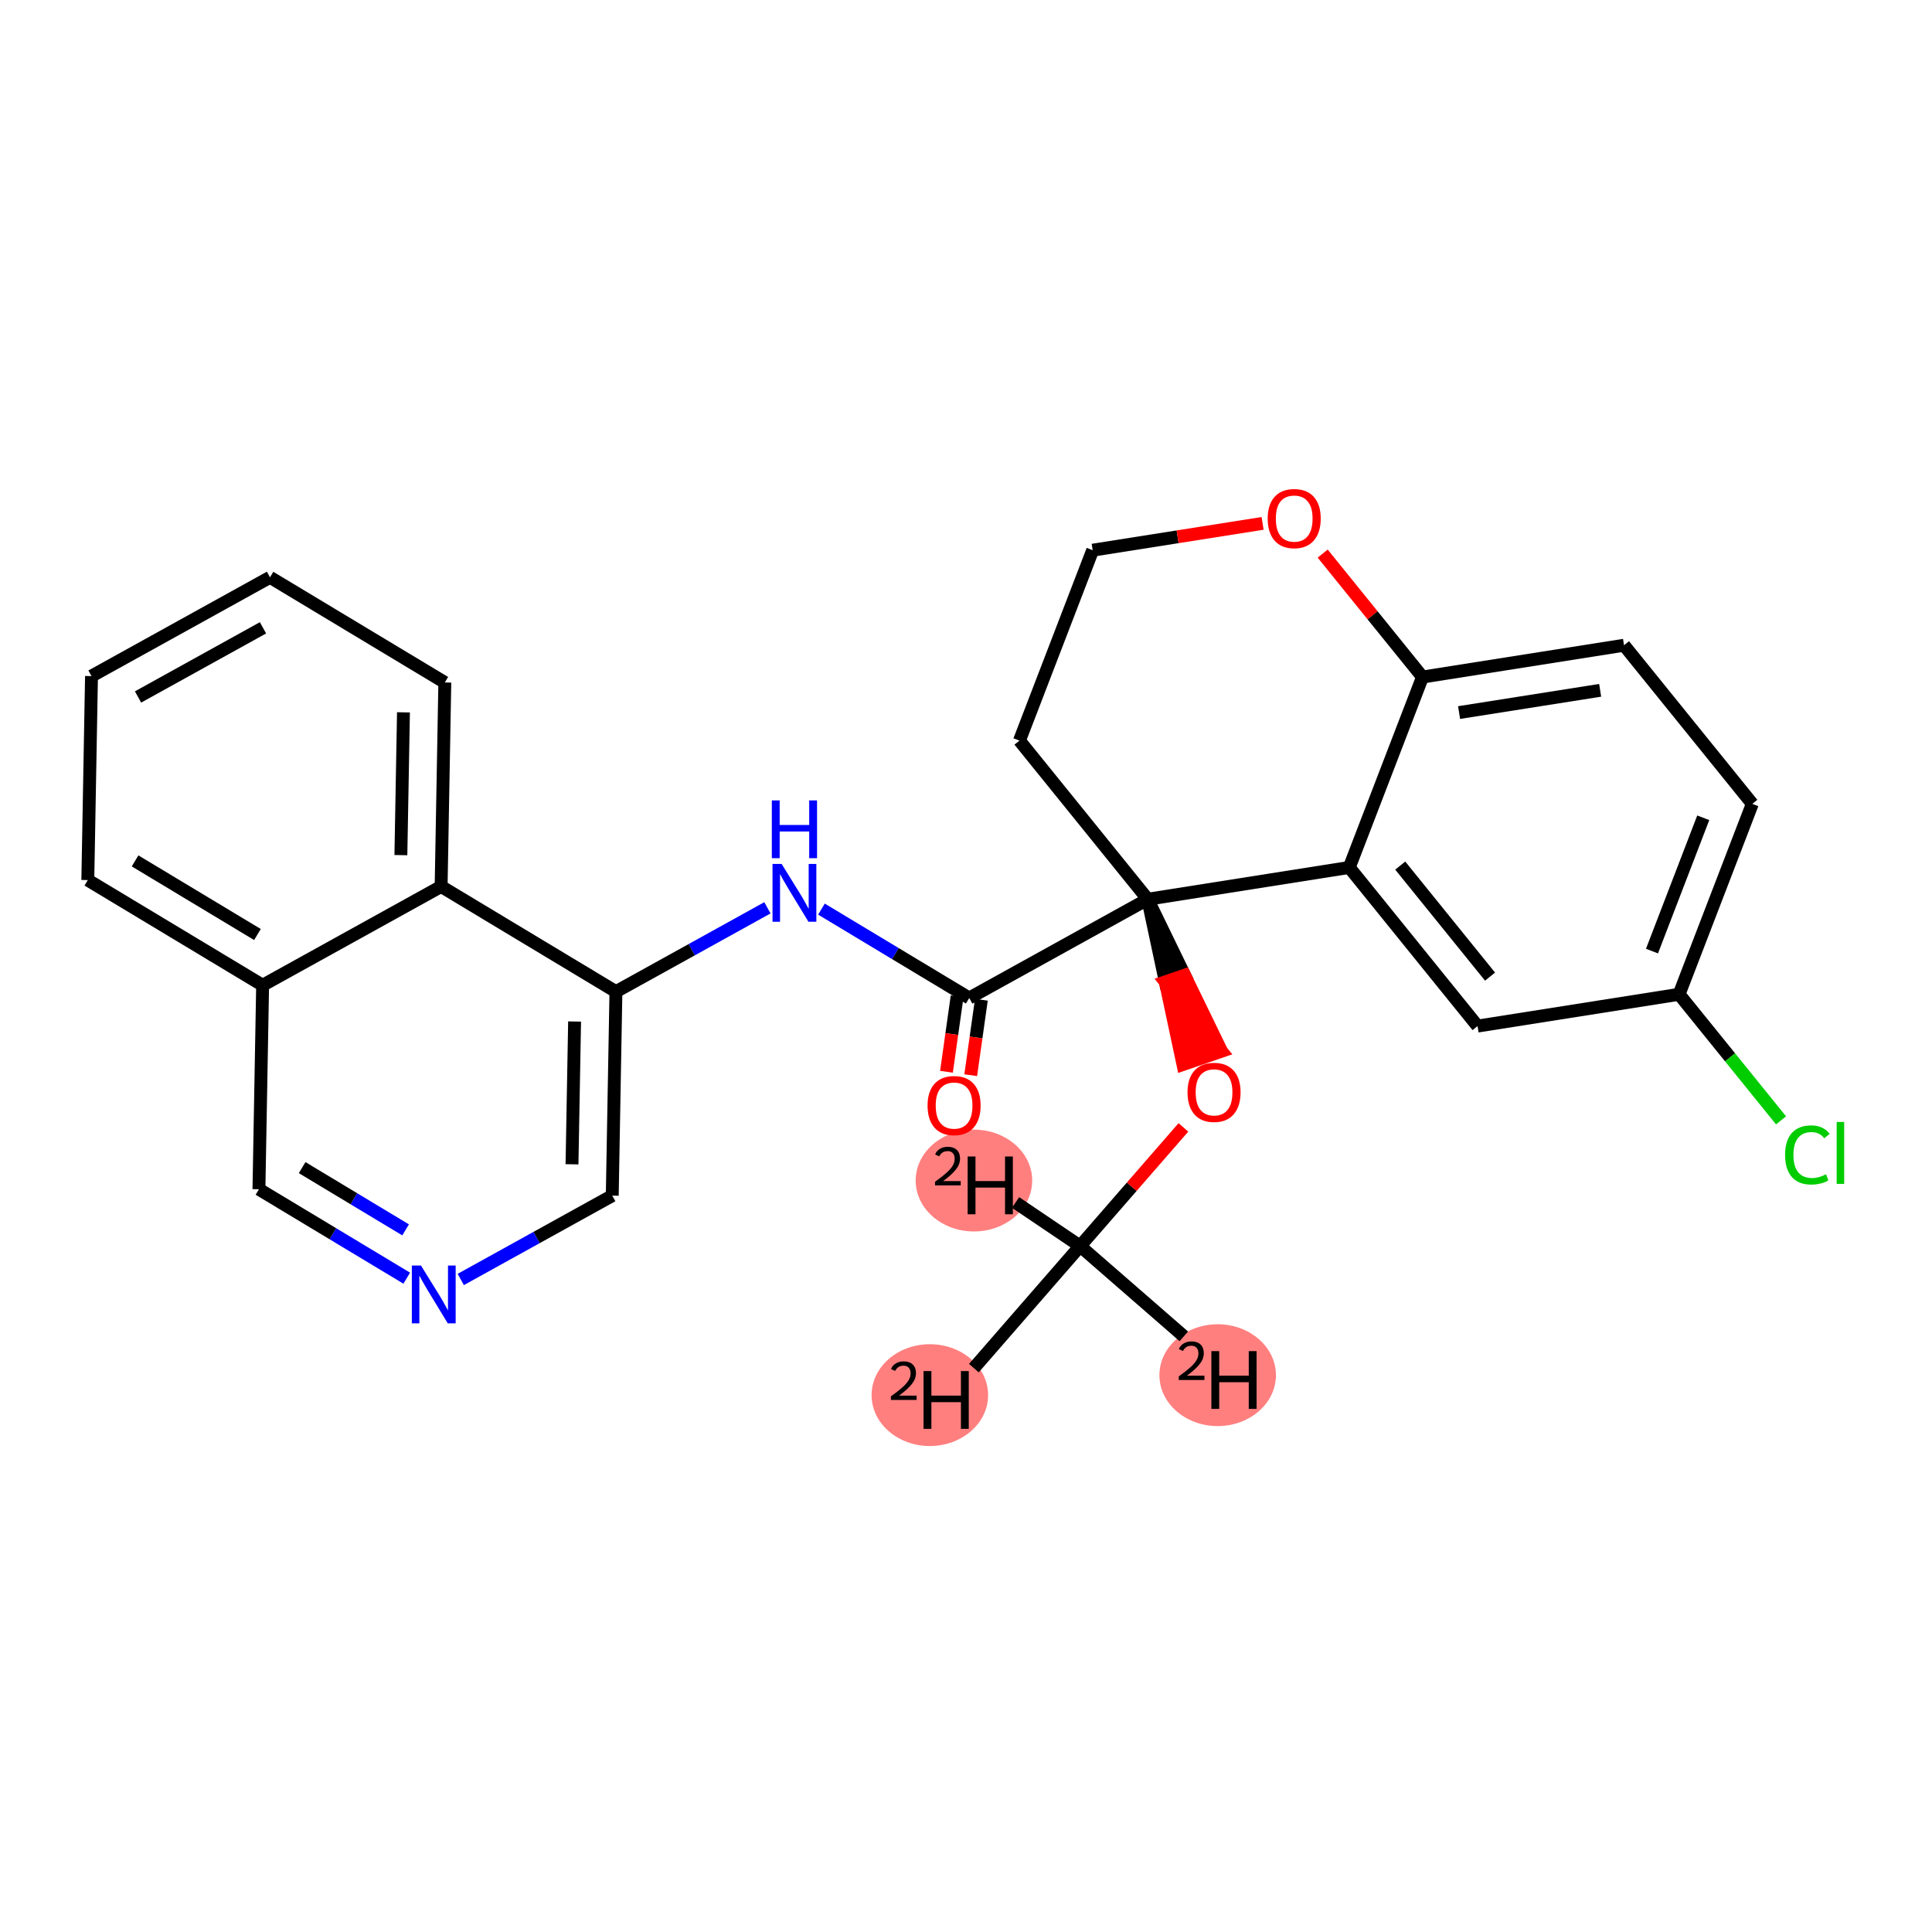 <?xml version='1.0' encoding='iso-8859-1'?>
<svg version='1.1' baseProfile='full'
              xmlns='http://www.w3.org/2000/svg'
                      xmlns:rdkit='http://www.rdkit.org/xml'
                      xmlns:xlink='http://www.w3.org/1999/xlink'
                  xml:space='preserve'
width='300px' height='300px' viewBox='0 0 300 300'>
<!-- END OF HEADER -->
<rect style='opacity:1.0;fill:#FFFFFF;stroke:none' width='300' height='300' x='0' y='0'> </rect>
<rect style='opacity:1.0;fill:#FFFFFF;stroke:none' width='300' height='300' x='0' y='0'> </rect>
<ellipse cx='151.233' cy='183.315' rx='8.547' ry='7.406'  style='fill:#FF7F7F;fill-rule:evenodd;stroke:#FF7F7F;stroke-width:1.0px;stroke-linecap:butt;stroke-linejoin:miter;stroke-opacity:1' />
<ellipse cx='189.08' cy='213.536' rx='8.547' ry='7.406'  style='fill:#FF7F7F;fill-rule:evenodd;stroke:#FF7F7F;stroke-width:1.0px;stroke-linecap:butt;stroke-linejoin:miter;stroke-opacity:1' />
<ellipse cx='144.386' cy='216.634' rx='8.547' ry='7.406'  style='fill:#FF7F7F;fill-rule:evenodd;stroke:#FF7F7F;stroke-width:1.0px;stroke-linecap:butt;stroke-linejoin:miter;stroke-opacity:1' />
<path class='bond-0 atom-0 atom-1' d='M 157.697,186.721 L 167.718,193.489' style='fill:none;fill-rule:evenodd;stroke:#000000;stroke-width:2.0px;stroke-linecap:butt;stroke-linejoin:miter;stroke-opacity:1' />
<path class='bond-1 atom-1 atom-2' d='M 167.718,193.489 L 183.824,207.507' style='fill:none;fill-rule:evenodd;stroke:#000000;stroke-width:2.0px;stroke-linecap:butt;stroke-linejoin:miter;stroke-opacity:1' />
<path class='bond-2 atom-1 atom-3' d='M 167.718,193.489 L 151.221,212.442' style='fill:none;fill-rule:evenodd;stroke:#000000;stroke-width:2.0px;stroke-linecap:butt;stroke-linejoin:miter;stroke-opacity:1' />
<path class='bond-3 atom-1 atom-4' d='M 167.718,193.489 L 175.737,184.275' style='fill:none;fill-rule:evenodd;stroke:#000000;stroke-width:2.0px;stroke-linecap:butt;stroke-linejoin:miter;stroke-opacity:1' />
<path class='bond-3 atom-1 atom-4' d='M 175.737,184.275 L 183.757,175.061' style='fill:none;fill-rule:evenodd;stroke:#FF0000;stroke-width:2.0px;stroke-linecap:butt;stroke-linejoin:miter;stroke-opacity:1' />
<path class='bond-4 atom-5 atom-4' d='M 178.221,139.633 L 180.955,152.464 L 183.951,151.434 Z' style='fill:#000000;fill-rule:evenodd;fill-opacity:1;stroke:#000000;stroke-width:2.0px;stroke-linecap:butt;stroke-linejoin:miter;stroke-opacity:1;' />
<path class='bond-4 atom-5 atom-4' d='M 180.955,152.464 L 189.681,163.235 L 183.689,165.294 Z' style='fill:#FF0000;fill-rule:evenodd;fill-opacity:1;stroke:#FF0000;stroke-width:2.0px;stroke-linecap:butt;stroke-linejoin:miter;stroke-opacity:1;' />
<path class='bond-4 atom-5 atom-4' d='M 180.955,152.464 L 183.951,151.434 L 189.681,163.235 Z' style='fill:#FF0000;fill-rule:evenodd;fill-opacity:1;stroke:#FF0000;stroke-width:2.0px;stroke-linecap:butt;stroke-linejoin:miter;stroke-opacity:1;' />
<path class='bond-5 atom-5 atom-6' d='M 178.221,139.633 L 150.504,154.974' style='fill:none;fill-rule:evenodd;stroke:#000000;stroke-width:2.0px;stroke-linecap:butt;stroke-linejoin:miter;stroke-opacity:1' />
<path class='bond-18 atom-5 atom-19' d='M 178.221,139.633 L 158.3,115.001' style='fill:none;fill-rule:evenodd;stroke:#000000;stroke-width:2.0px;stroke-linecap:butt;stroke-linejoin:miter;stroke-opacity:1' />
<path class='bond-28 atom-28 atom-5' d='M 209.514,134.697 L 178.221,139.633' style='fill:none;fill-rule:evenodd;stroke:#000000;stroke-width:2.0px;stroke-linecap:butt;stroke-linejoin:miter;stroke-opacity:1' />
<path class='bond-6 atom-6 atom-7' d='M 148.622,154.709 L 147.795,160.565' style='fill:none;fill-rule:evenodd;stroke:#000000;stroke-width:2.0px;stroke-linecap:butt;stroke-linejoin:miter;stroke-opacity:1' />
<path class='bond-6 atom-6 atom-7' d='M 147.795,160.565 L 146.968,166.422' style='fill:none;fill-rule:evenodd;stroke:#FF0000;stroke-width:2.0px;stroke-linecap:butt;stroke-linejoin:miter;stroke-opacity:1' />
<path class='bond-6 atom-6 atom-7' d='M 152.386,155.24 L 151.559,161.097' style='fill:none;fill-rule:evenodd;stroke:#000000;stroke-width:2.0px;stroke-linecap:butt;stroke-linejoin:miter;stroke-opacity:1' />
<path class='bond-6 atom-6 atom-7' d='M 151.559,161.097 L 150.732,166.953' style='fill:none;fill-rule:evenodd;stroke:#FF0000;stroke-width:2.0px;stroke-linecap:butt;stroke-linejoin:miter;stroke-opacity:1' />
<path class='bond-7 atom-6 atom-8' d='M 150.504,154.974 L 139.029,148.07' style='fill:none;fill-rule:evenodd;stroke:#000000;stroke-width:2.0px;stroke-linecap:butt;stroke-linejoin:miter;stroke-opacity:1' />
<path class='bond-7 atom-6 atom-8' d='M 139.029,148.07 L 127.554,141.165' style='fill:none;fill-rule:evenodd;stroke:#0000FF;stroke-width:2.0px;stroke-linecap:butt;stroke-linejoin:miter;stroke-opacity:1' />
<path class='bond-8 atom-8 atom-9' d='M 119.165,140.963 L 107.404,147.473' style='fill:none;fill-rule:evenodd;stroke:#0000FF;stroke-width:2.0px;stroke-linecap:butt;stroke-linejoin:miter;stroke-opacity:1' />
<path class='bond-8 atom-8 atom-9' d='M 107.404,147.473 L 95.642,153.982' style='fill:none;fill-rule:evenodd;stroke:#000000;stroke-width:2.0px;stroke-linecap:butt;stroke-linejoin:miter;stroke-opacity:1' />
<path class='bond-9 atom-9 atom-10' d='M 95.642,153.982 L 95.07,185.657' style='fill:none;fill-rule:evenodd;stroke:#000000;stroke-width:2.0px;stroke-linecap:butt;stroke-linejoin:miter;stroke-opacity:1' />
<path class='bond-9 atom-9 atom-10' d='M 89.222,158.619 L 88.821,180.791' style='fill:none;fill-rule:evenodd;stroke:#000000;stroke-width:2.0px;stroke-linecap:butt;stroke-linejoin:miter;stroke-opacity:1' />
<path class='bond-29 atom-18 atom-9' d='M 68.498,137.649 L 95.642,153.982' style='fill:none;fill-rule:evenodd;stroke:#000000;stroke-width:2.0px;stroke-linecap:butt;stroke-linejoin:miter;stroke-opacity:1' />
<path class='bond-10 atom-10 atom-11' d='M 95.07,185.657 L 83.308,192.167' style='fill:none;fill-rule:evenodd;stroke:#000000;stroke-width:2.0px;stroke-linecap:butt;stroke-linejoin:miter;stroke-opacity:1' />
<path class='bond-10 atom-10 atom-11' d='M 83.308,192.167 L 71.547,198.676' style='fill:none;fill-rule:evenodd;stroke:#0000FF;stroke-width:2.0px;stroke-linecap:butt;stroke-linejoin:miter;stroke-opacity:1' />
<path class='bond-11 atom-11 atom-12' d='M 63.158,198.474 L 51.683,191.57' style='fill:none;fill-rule:evenodd;stroke:#0000FF;stroke-width:2.0px;stroke-linecap:butt;stroke-linejoin:miter;stroke-opacity:1' />
<path class='bond-11 atom-11 atom-12' d='M 51.683,191.57 L 40.208,184.665' style='fill:none;fill-rule:evenodd;stroke:#000000;stroke-width:2.0px;stroke-linecap:butt;stroke-linejoin:miter;stroke-opacity:1' />
<path class='bond-11 atom-11 atom-12' d='M 62.982,190.974 L 54.95,186.141' style='fill:none;fill-rule:evenodd;stroke:#0000FF;stroke-width:2.0px;stroke-linecap:butt;stroke-linejoin:miter;stroke-opacity:1' />
<path class='bond-11 atom-11 atom-12' d='M 54.95,186.141 L 46.917,181.307' style='fill:none;fill-rule:evenodd;stroke:#000000;stroke-width:2.0px;stroke-linecap:butt;stroke-linejoin:miter;stroke-opacity:1' />
<path class='bond-12 atom-12 atom-13' d='M 40.208,184.665 L 40.781,152.991' style='fill:none;fill-rule:evenodd;stroke:#000000;stroke-width:2.0px;stroke-linecap:butt;stroke-linejoin:miter;stroke-opacity:1' />
<path class='bond-13 atom-13 atom-14' d='M 40.781,152.991 L 13.636,136.657' style='fill:none;fill-rule:evenodd;stroke:#000000;stroke-width:2.0px;stroke-linecap:butt;stroke-linejoin:miter;stroke-opacity:1' />
<path class='bond-13 atom-13 atom-14' d='M 39.976,145.112 L 20.975,133.679' style='fill:none;fill-rule:evenodd;stroke:#000000;stroke-width:2.0px;stroke-linecap:butt;stroke-linejoin:miter;stroke-opacity:1' />
<path class='bond-31 atom-18 atom-13' d='M 68.498,137.649 L 40.781,152.991' style='fill:none;fill-rule:evenodd;stroke:#000000;stroke-width:2.0px;stroke-linecap:butt;stroke-linejoin:miter;stroke-opacity:1' />
<path class='bond-14 atom-14 atom-15' d='M 13.636,136.657 L 14.209,104.983' style='fill:none;fill-rule:evenodd;stroke:#000000;stroke-width:2.0px;stroke-linecap:butt;stroke-linejoin:miter;stroke-opacity:1' />
<path class='bond-15 atom-15 atom-16' d='M 14.209,104.983 L 41.926,89.642' style='fill:none;fill-rule:evenodd;stroke:#000000;stroke-width:2.0px;stroke-linecap:butt;stroke-linejoin:miter;stroke-opacity:1' />
<path class='bond-15 atom-15 atom-16' d='M 21.435,108.225 L 40.837,97.487' style='fill:none;fill-rule:evenodd;stroke:#000000;stroke-width:2.0px;stroke-linecap:butt;stroke-linejoin:miter;stroke-opacity:1' />
<path class='bond-16 atom-16 atom-17' d='M 41.926,89.642 L 69.071,105.975' style='fill:none;fill-rule:evenodd;stroke:#000000;stroke-width:2.0px;stroke-linecap:butt;stroke-linejoin:miter;stroke-opacity:1' />
<path class='bond-17 atom-17 atom-18' d='M 69.071,105.975 L 68.498,137.649' style='fill:none;fill-rule:evenodd;stroke:#000000;stroke-width:2.0px;stroke-linecap:butt;stroke-linejoin:miter;stroke-opacity:1' />
<path class='bond-17 atom-17 atom-18' d='M 62.65,110.612 L 62.249,132.784' style='fill:none;fill-rule:evenodd;stroke:#000000;stroke-width:2.0px;stroke-linecap:butt;stroke-linejoin:miter;stroke-opacity:1' />
<path class='bond-19 atom-19 atom-20' d='M 158.3,115.001 L 169.671,85.433' style='fill:none;fill-rule:evenodd;stroke:#000000;stroke-width:2.0px;stroke-linecap:butt;stroke-linejoin:miter;stroke-opacity:1' />
<path class='bond-20 atom-20 atom-21' d='M 169.671,85.433 L 182.862,83.352' style='fill:none;fill-rule:evenodd;stroke:#000000;stroke-width:2.0px;stroke-linecap:butt;stroke-linejoin:miter;stroke-opacity:1' />
<path class='bond-20 atom-20 atom-21' d='M 182.862,83.352 L 196.054,81.271' style='fill:none;fill-rule:evenodd;stroke:#FF0000;stroke-width:2.0px;stroke-linecap:butt;stroke-linejoin:miter;stroke-opacity:1' />
<path class='bond-21 atom-21 atom-22' d='M 205.386,85.965 L 213.136,95.547' style='fill:none;fill-rule:evenodd;stroke:#FF0000;stroke-width:2.0px;stroke-linecap:butt;stroke-linejoin:miter;stroke-opacity:1' />
<path class='bond-21 atom-21 atom-22' d='M 213.136,95.547 L 220.885,105.129' style='fill:none;fill-rule:evenodd;stroke:#000000;stroke-width:2.0px;stroke-linecap:butt;stroke-linejoin:miter;stroke-opacity:1' />
<path class='bond-22 atom-22 atom-23' d='M 220.885,105.129 L 252.178,100.192' style='fill:none;fill-rule:evenodd;stroke:#000000;stroke-width:2.0px;stroke-linecap:butt;stroke-linejoin:miter;stroke-opacity:1' />
<path class='bond-22 atom-22 atom-23' d='M 226.566,110.647 L 248.471,107.191' style='fill:none;fill-rule:evenodd;stroke:#000000;stroke-width:2.0px;stroke-linecap:butt;stroke-linejoin:miter;stroke-opacity:1' />
<path class='bond-30 atom-28 atom-22' d='M 209.514,134.697 L 220.885,105.129' style='fill:none;fill-rule:evenodd;stroke:#000000;stroke-width:2.0px;stroke-linecap:butt;stroke-linejoin:miter;stroke-opacity:1' />
<path class='bond-23 atom-23 atom-24' d='M 252.178,100.192 L 272.099,124.824' style='fill:none;fill-rule:evenodd;stroke:#000000;stroke-width:2.0px;stroke-linecap:butt;stroke-linejoin:miter;stroke-opacity:1' />
<path class='bond-24 atom-24 atom-25' d='M 272.099,124.824 L 260.727,154.393' style='fill:none;fill-rule:evenodd;stroke:#000000;stroke-width:2.0px;stroke-linecap:butt;stroke-linejoin:miter;stroke-opacity:1' />
<path class='bond-24 atom-24 atom-25' d='M 264.48,126.985 L 256.52,147.683' style='fill:none;fill-rule:evenodd;stroke:#000000;stroke-width:2.0px;stroke-linecap:butt;stroke-linejoin:miter;stroke-opacity:1' />
<path class='bond-25 atom-25 atom-26' d='M 260.727,154.393 L 268.644,164.181' style='fill:none;fill-rule:evenodd;stroke:#000000;stroke-width:2.0px;stroke-linecap:butt;stroke-linejoin:miter;stroke-opacity:1' />
<path class='bond-25 atom-25 atom-26' d='M 268.644,164.181 L 276.56,173.969' style='fill:none;fill-rule:evenodd;stroke:#00CC00;stroke-width:2.0px;stroke-linecap:butt;stroke-linejoin:miter;stroke-opacity:1' />
<path class='bond-26 atom-25 atom-27' d='M 260.727,154.393 L 229.435,159.329' style='fill:none;fill-rule:evenodd;stroke:#000000;stroke-width:2.0px;stroke-linecap:butt;stroke-linejoin:miter;stroke-opacity:1' />
<path class='bond-27 atom-27 atom-28' d='M 229.435,159.329 L 209.514,134.697' style='fill:none;fill-rule:evenodd;stroke:#000000;stroke-width:2.0px;stroke-linecap:butt;stroke-linejoin:miter;stroke-opacity:1' />
<path class='bond-27 atom-27 atom-28' d='M 231.373,151.65 L 217.428,134.408' style='fill:none;fill-rule:evenodd;stroke:#000000;stroke-width:2.0px;stroke-linecap:butt;stroke-linejoin:miter;stroke-opacity:1' />
<path  class='atom-0' d='M 145.206 179.266
Q 145.423 178.705, 145.942 178.396
Q 146.46 178.078, 147.18 178.078
Q 148.075 178.078, 148.576 178.563
Q 149.078 179.048, 149.078 179.91
Q 149.078 180.788, 148.426 181.607
Q 147.782 182.427, 146.444 183.397
L 149.179 183.397
L 149.179 184.066
L 145.189 184.066
L 145.189 183.506
Q 146.293 182.72, 146.946 182.134
Q 147.606 181.549, 147.924 181.022
Q 148.242 180.495, 148.242 179.951
Q 148.242 179.383, 147.958 179.065
Q 147.673 178.747, 147.18 178.747
Q 146.703 178.747, 146.385 178.939
Q 146.067 179.132, 145.842 179.558
L 145.206 179.266
' fill='#000000'/>
<path  class='atom-0' d='M 150.256 179.58
L 151.472 179.58
L 151.472 183.395
L 156.059 183.395
L 156.059 179.58
L 157.276 179.58
L 157.276 188.552
L 156.059 188.552
L 156.059 184.408
L 151.472 184.408
L 151.472 188.552
L 150.256 188.552
L 150.256 179.58
' fill='#000000'/>
<path  class='atom-2' d='M 183.054 209.487
Q 183.271 208.927, 183.79 208.617
Q 184.308 208.299, 185.027 208.299
Q 185.922 208.299, 186.424 208.784
Q 186.926 209.27, 186.926 210.131
Q 186.926 211.009, 186.274 211.829
Q 185.63 212.648, 184.291 213.619
L 187.026 213.619
L 187.026 214.288
L 183.037 214.288
L 183.037 213.727
Q 184.141 212.941, 184.793 212.356
Q 185.454 211.77, 185.772 211.243
Q 186.09 210.716, 186.09 210.173
Q 186.09 209.604, 185.805 209.286
Q 185.521 208.968, 185.027 208.968
Q 184.551 208.968, 184.233 209.161
Q 183.915 209.353, 183.689 209.78
L 183.054 209.487
' fill='#000000'/>
<path  class='atom-2' d='M 188.103 209.802
L 189.32 209.802
L 189.32 213.616
L 193.907 213.616
L 193.907 209.802
L 195.124 209.802
L 195.124 218.773
L 193.907 218.773
L 193.907 214.63
L 189.32 214.63
L 189.32 218.773
L 188.103 218.773
L 188.103 209.802
' fill='#000000'/>
<path  class='atom-3' d='M 138.359 212.584
Q 138.577 212.024, 139.095 211.714
Q 139.614 211.397, 140.333 211.397
Q 141.228 211.397, 141.73 211.882
Q 142.232 212.367, 142.232 213.228
Q 142.232 214.106, 141.579 214.926
Q 140.935 215.746, 139.597 216.716
L 142.332 216.716
L 142.332 217.385
L 138.343 217.385
L 138.343 216.825
Q 139.447 216.038, 140.099 215.453
Q 140.76 214.867, 141.077 214.341
Q 141.395 213.814, 141.395 213.27
Q 141.395 212.701, 141.111 212.384
Q 140.826 212.066, 140.333 212.066
Q 139.856 212.066, 139.539 212.258
Q 139.221 212.45, 138.995 212.877
L 138.359 212.584
' fill='#000000'/>
<path  class='atom-3' d='M 143.409 212.899
L 144.625 212.899
L 144.625 216.713
L 149.213 216.713
L 149.213 212.899
L 150.429 212.899
L 150.429 221.871
L 149.213 221.871
L 149.213 217.727
L 144.625 217.727
L 144.625 221.871
L 143.409 221.871
L 143.409 212.899
' fill='#000000'/>
<path  class='atom-4' d='M 184.398 169.619
Q 184.398 167.464, 185.462 166.26
Q 186.527 165.057, 188.516 165.057
Q 190.506 165.057, 191.57 166.26
Q 192.635 167.464, 192.635 169.619
Q 192.635 171.798, 191.557 173.04
Q 190.48 174.269, 188.516 174.269
Q 186.539 174.269, 185.462 173.04
Q 184.398 171.811, 184.398 169.619
M 188.516 173.255
Q 189.885 173.255, 190.62 172.343
Q 191.367 171.418, 191.367 169.619
Q 191.367 167.857, 190.62 166.97
Q 189.885 166.07, 188.516 166.07
Q 187.148 166.07, 186.4 166.957
Q 185.665 167.844, 185.665 169.619
Q 185.665 171.431, 186.4 172.343
Q 187.148 173.255, 188.516 173.255
' fill='#FF0000'/>
<path  class='atom-7' d='M 144.032 171.67
Q 144.032 169.516, 145.096 168.312
Q 146.161 167.108, 148.15 167.108
Q 150.139 167.108, 151.204 168.312
Q 152.268 169.516, 152.268 171.67
Q 152.268 173.85, 151.191 175.092
Q 150.114 176.321, 148.15 176.321
Q 146.173 176.321, 145.096 175.092
Q 144.032 173.862, 144.032 171.67
M 148.15 175.307
Q 149.519 175.307, 150.254 174.395
Q 151.001 173.47, 151.001 171.67
Q 151.001 169.909, 150.254 169.022
Q 149.519 168.122, 148.15 168.122
Q 146.781 168.122, 146.034 169.009
Q 145.299 169.896, 145.299 171.67
Q 145.299 173.482, 146.034 174.395
Q 146.781 175.307, 148.15 175.307
' fill='#FF0000'/>
<path  class='atom-8' d='M 121.376 134.155
L 124.316 138.907
Q 124.608 139.376, 125.077 140.225
Q 125.545 141.074, 125.571 141.125
L 125.571 134.155
L 126.762 134.155
L 126.762 143.127
L 125.533 143.127
L 122.377 137.932
Q 122.01 137.323, 121.617 136.626
Q 121.237 135.929, 121.123 135.714
L 121.123 143.127
L 119.957 143.127
L 119.957 134.155
L 121.376 134.155
' fill='#0000FF'/>
<path  class='atom-8' d='M 119.849 124.287
L 121.066 124.287
L 121.066 128.101
L 125.653 128.101
L 125.653 124.287
L 126.87 124.287
L 126.87 133.258
L 125.653 133.258
L 125.653 129.115
L 121.066 129.115
L 121.066 133.258
L 119.849 133.258
L 119.849 124.287
' fill='#0000FF'/>
<path  class='atom-11' d='M 65.37 196.512
L 68.309 201.264
Q 68.601 201.733, 69.07 202.582
Q 69.538 203.431, 69.564 203.482
L 69.564 196.512
L 70.755 196.512
L 70.755 205.484
L 69.526 205.484
L 66.371 200.288
Q 66.003 199.68, 65.61 198.983
Q 65.23 198.286, 65.116 198.071
L 65.116 205.484
L 63.95 205.484
L 63.95 196.512
L 65.37 196.512
' fill='#0000FF'/>
<path  class='atom-21' d='M 196.846 80.522
Q 196.846 78.368, 197.91 77.164
Q 198.974 75.96, 200.964 75.96
Q 202.953 75.96, 204.018 77.164
Q 205.082 78.368, 205.082 80.522
Q 205.082 82.701, 204.005 83.943
Q 202.928 85.172, 200.964 85.172
Q 198.987 85.172, 197.91 83.943
Q 196.846 82.714, 196.846 80.522
M 200.964 84.159
Q 202.332 84.159, 203.067 83.246
Q 203.815 82.321, 203.815 80.522
Q 203.815 78.76, 203.067 77.874
Q 202.332 76.974, 200.964 76.974
Q 199.595 76.974, 198.848 77.861
Q 198.113 78.748, 198.113 80.522
Q 198.113 82.334, 198.848 83.246
Q 199.595 84.159, 200.964 84.159
' fill='#FF0000'/>
<path  class='atom-26' d='M 277.189 179.335
Q 277.189 177.105, 278.228 175.939
Q 279.28 174.761, 281.27 174.761
Q 283.12 174.761, 284.108 176.066
L 283.272 176.75
Q 282.549 175.8, 281.27 175.8
Q 279.914 175.8, 279.191 176.712
Q 278.482 177.612, 278.482 179.335
Q 278.482 181.109, 279.217 182.022
Q 279.964 182.934, 281.409 182.934
Q 282.397 182.934, 283.55 182.339
L 283.905 183.289
Q 283.436 183.593, 282.727 183.77
Q 282.017 183.948, 281.232 183.948
Q 279.28 183.948, 278.228 182.757
Q 277.189 181.566, 277.189 179.335
' fill='#00CC00'/>
<path  class='atom-26' d='M 285.198 174.216
L 286.364 174.216
L 286.364 183.834
L 285.198 183.834
L 285.198 174.216
' fill='#00CC00'/>
</svg>
